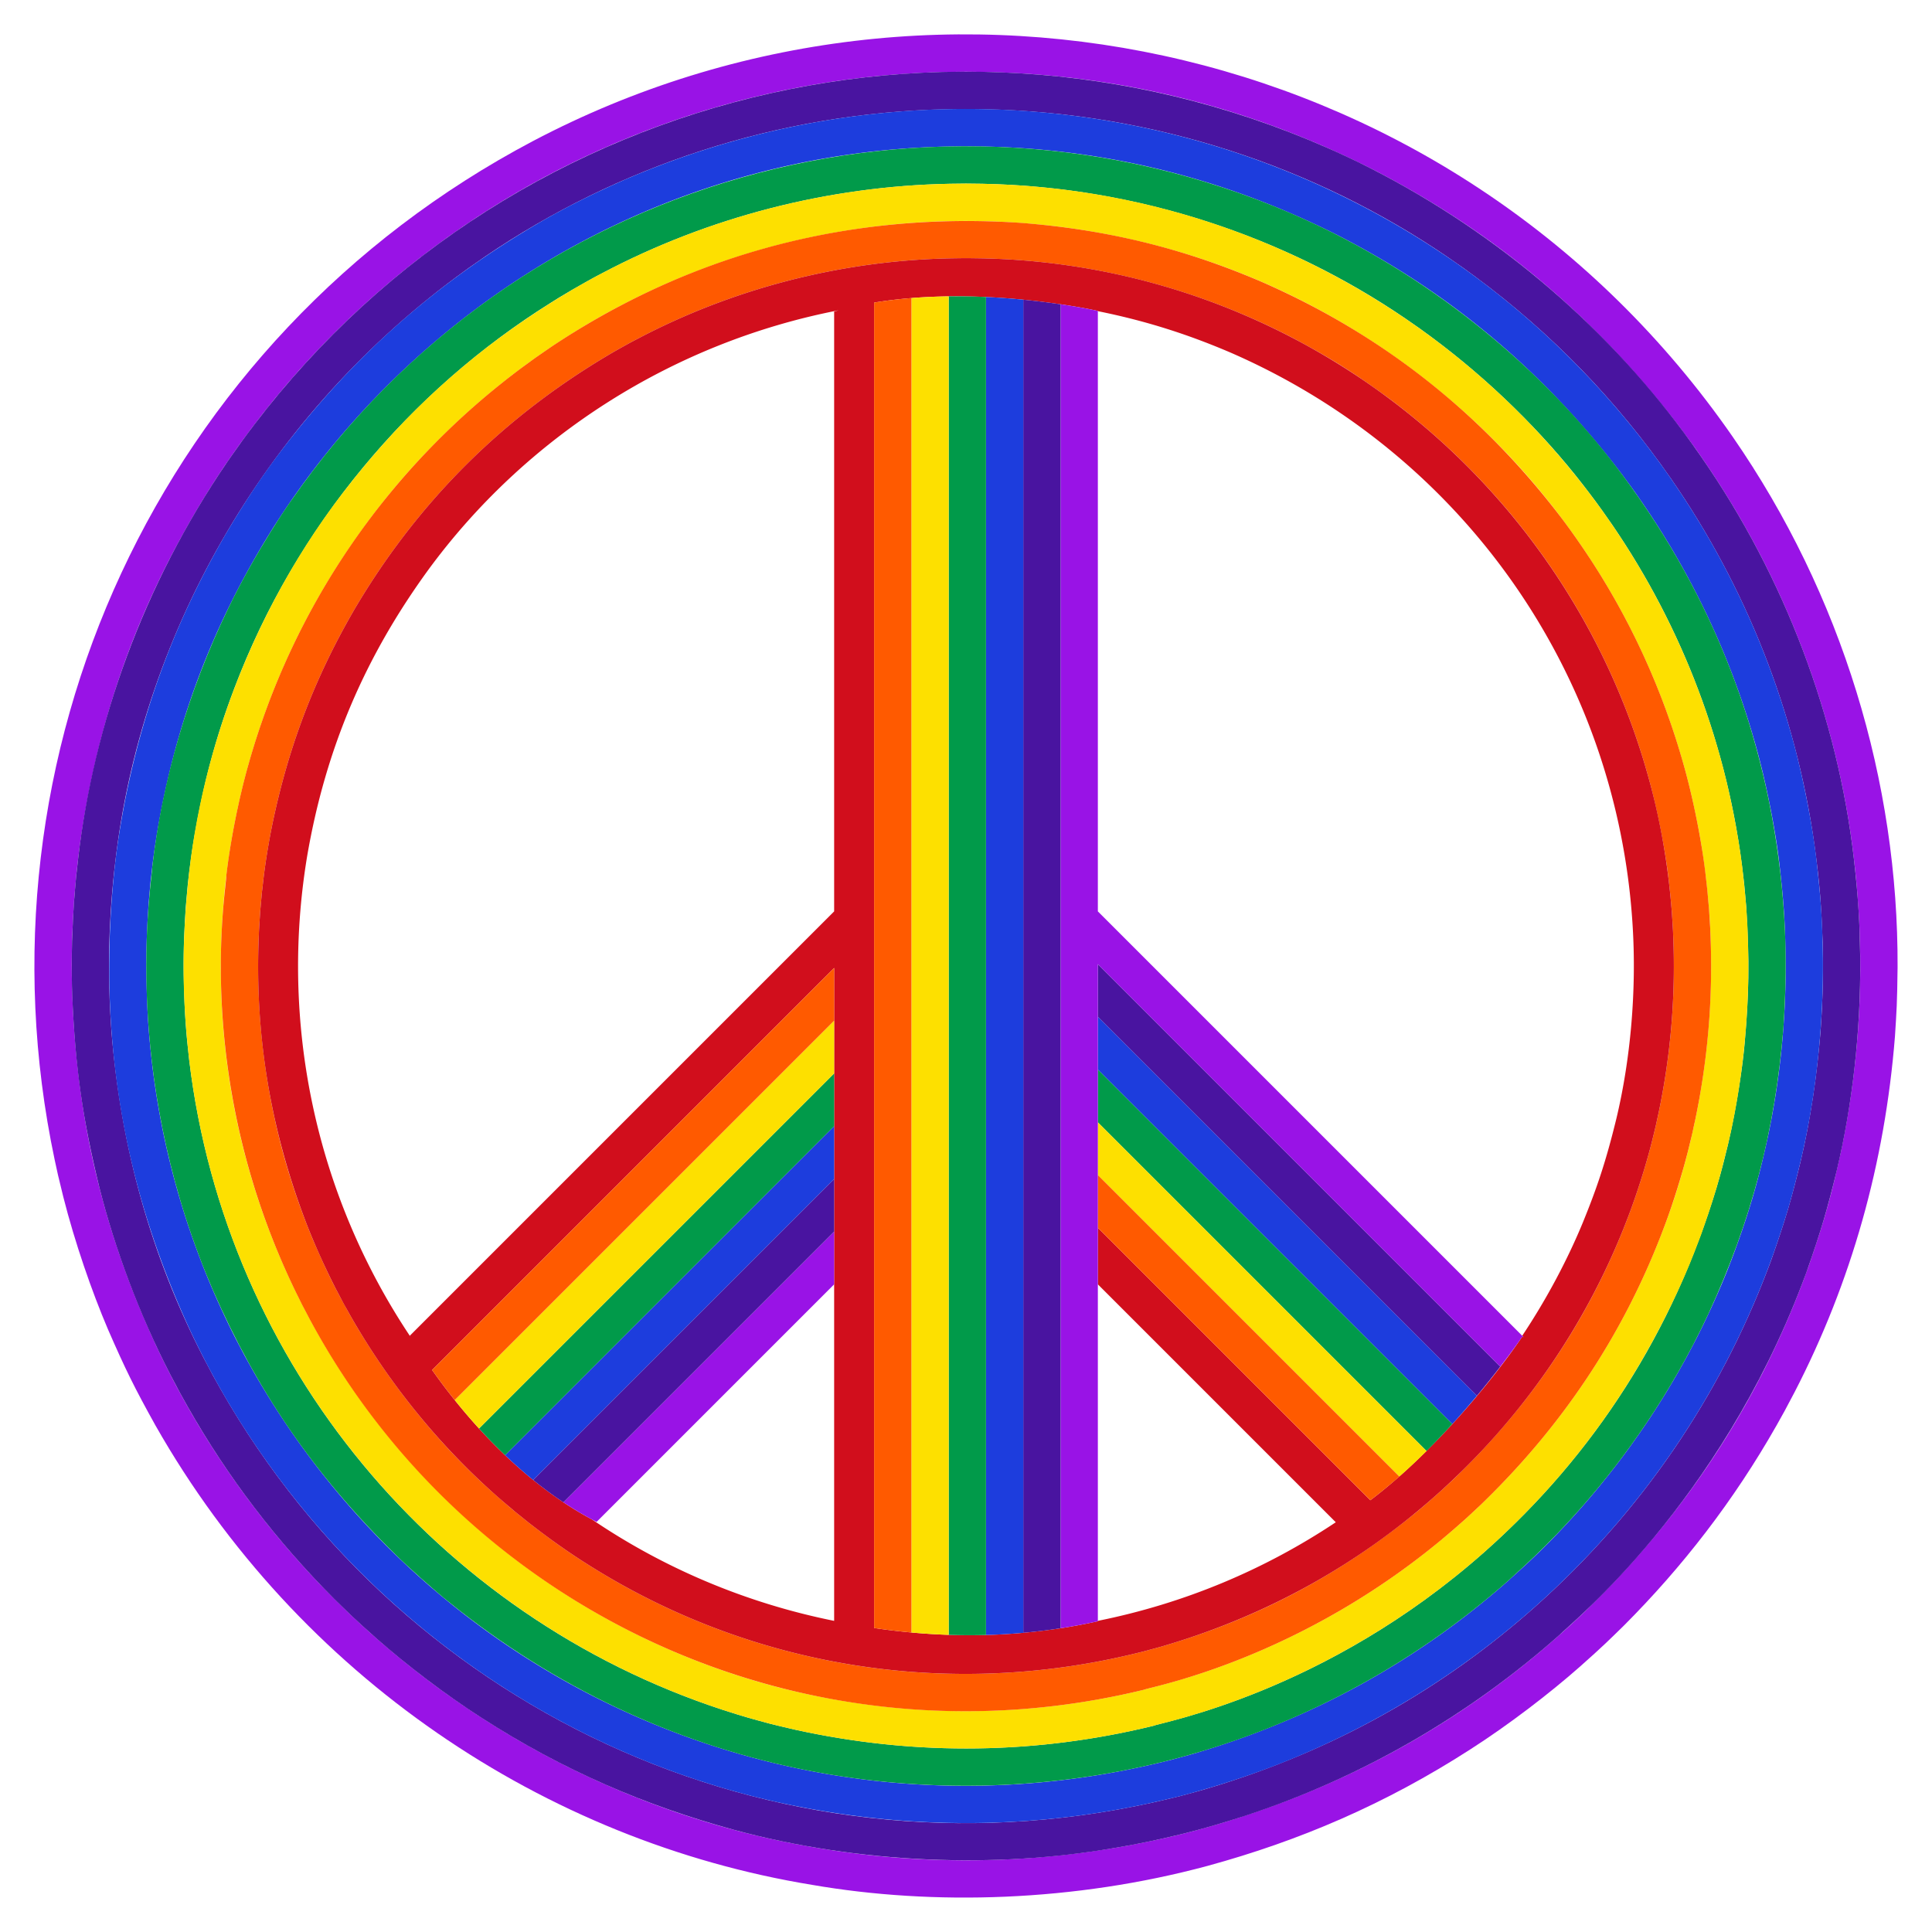 <svg xmlns="http://www.w3.org/2000/svg" viewBox="0 0 1659.098 1659.116"><path fill="none" d="M1254.636 1214.553c13.238-14.534 25.714-29.936 37.078-45.372a790.428 790.428 0 01-37.078 45.372zM257.656 785.753c-.832 13.327-.951 14.546-1.029 17.738-5.449 119.994 26.196 240.383 95.957 344.615-.317-.542-.529-.912-.628-1.085L716.32 782.657V267.552a279.02 279.02 0 014.052-1.132c-78.452 15.188-151.321 46.519-212.434 88.188-16.107 11.165-8.168 5.669-19.105 13.564-43.463 32.199-82.083 70.588-111.24 108.249-9.419 12.299-6.274 8.091-13.261 17.676-58.287 80.571-93.64 173.718-104.504 269.272-.873 8.301-.073-1.436-2.172 22.384zM1147.101 1307.24l-204.324-204.324v288.992c74.642-15.021 143.265-44.002 204.324-84.668zM716.32 1391.909v-288.992l-204.019 204.019c-1.347-.693-2.475-1.319-3.708-1.977 61.777 41.895 132.179 71.746 207.727 86.95zM942.778 782.657l364.421 364.421c10.341-15.523 19.991-31.711 27.323-45.333 9.214-17.463 4.65-8.824 10.187-19.821 92.647-189.309 72.699-411.355-43.07-578.091-84.364-121.788-212.089-207.137-358.861-236.617v515.441z"/><path fill="#9913E6" d="M1487.899 375.029C1253.222 36.678 808.986-63.952 457.657 121.152 136.095 290.891-26.369 648.929 46.934 995.904c3.764 17.06 1.372 7.144 7.401 31.845 9.988 39.417 24.542 81.399 38.354 113.756 15.006 34.409 22.823 50.253 40.761 82.49 122.703 215.996 335.034 357.191 563.911 394.621 104.476 18.053 225.57 14.447 339.698-16.315 78.522-21.455 152.363-52.86 225.69-100.108 33.224-21.299 68.197-48.174 94.051-71.002 19.976-17.71 25.513-23.315 37.779-35.304 50.261-50.357 94.242-107.061 131.071-171.892 8.685-15.607 4.436-7.638 15.564-28.729 48.551-94.121 77.385-195.944 86.073-305.272 1.44-22.707 1.877-27.45 2.254-59.533.655-158.841-47.589-319.595-141.642-455.432zm92.939 614.245c-7.674 34.722-13.227 56.38-27.584 97.689-3.243 9.185-5.509 14.982-5.509 14.982l-2.168-.823 2.168.823c-40.422 106.243-101.449 198.636-183.832 279.14-9.875 9.807-25.109 23.268-25.109 23.268l-1.538-1.735 1.538 1.735c-88.553 78.524-191.833 134.696-310.034 167.019-9.953 2.685-15.461 3.969-15.461 3.969l-.553-2.252.553 2.252c-116.266 28.347-234.968 29.589-351.984 3.655-6.046-1.271-23.131-5.506-24.452-5.857-16.861-4.548-23.185-6.128-46.878-13.774-207.623-68.282-369.856-219.781-456.012-403.99-48.809-105.557-70.4-207.095-72.312-317.202-.327-27.298.727-45.585 2.096-67.022 2.575-29.3 1.385-15.939 2.89-29.934l.475-4.141 2.302.277-2.302-.277c.906-7.865 2.439-19.216 4.856-33.911 17.356-101.745 51.537-192.808 106.698-281.328 3.587-5.848 6.462-10.149 13.643-21.042.078-.117 5.154-7.5 5.206-7.553l1.907 1.319-1.907-1.319c48.703-70.232 107.411-130.847 175.647-181.372 14.162-10.288 6.997-5.272 25.563-18.142 116.899-79.616 260.95-128.973 414.886-131.952 19.542-.242 12.172-.244 31.836 0 112.321 2.174 222.566 28.729 326.872 80.437 9.327 4.643 14.198 7.28 14.198 7.28l-1.079 2.052 1.079-2.052c105.423 55.641 188.155 128.973 254.934 216.021 5.528 7.223 14.162 19.186 14.862 20.192.003.004 5.23 7.532 5.23 7.537l-1.907 1.319 1.907-1.319c72.989 105.366 116.887 226.582 130.403 343.835l-1.889.227 1.889-.227c1.188 10.371 2.482 20.219 4.082 45.302 4.252 67.969-.797 138.659-15.21 206.894z"/><path fill="#4914A0" d="M1591.966 737.076l-1.889.227 1.889-.227c-13.83-119.984-58.938-240.669-130.403-343.835l-1.907 1.319 1.907-1.319-2.375-3.425c-66.916-96.37-160.109-180.927-272.651-240.325l-1.079 2.052 1.079-2.052c-1.002-.501-16.698-8.877-30.678-15.268C815.313-24.565 412.308 83.529 197.535 393.241l1.907 1.319-1.907-1.319-2.373 3.426c-72.183 105.569-114.784 225.45-128.03 340.408l2.302.277-2.302-.277s-1.398 12.069-1.763 15.849c-1.727 19.646-2.327 24.459-3.498 55.447-.462 16.625-.198 39.006.127 45.787 2.578 63.721 9.285 107.991 23.364 165.679 13.291 52.463 34.091 108.62 60.994 160.773 10.934 20.723 6.445 12.297 14.94 27.577 34.486 60.703 76.271 115.359 125.841 165.032 11.894 11.622 17.088 16.884 36.275 33.897 25.55 22.576 58.977 48.096 90.298 68.17 70.025 45.115 140.892 75.376 216.618 96.085 108.356 29.237 224.79 33.183 326.152 15.658 19.543-3.193 38.073-7.116 56.83-11.69l-.553-2.252.553 2.252s21.158-4.8 55.793-15.976c102.38-33.67 193.314-87.275 269.702-155.012l-1.538-1.735 1.538 1.735c11.702-11.702 136.716-112.576 208.941-302.408l-2.168-.823 2.168.823s.772-2.024 3.252-8.588c13.099-37.098 18.234-55.063 26.38-88.431 13.039-54.824 20.635-118.238 20.074-182.06-.42-27.764-1.212-48.464-5.486-85.788zm-71.041 345.281c-2.342 6.196-3.117 8.227-3.117 8.227l-2.168-.823 2.168.823c-41.174 108.249-107.955 207.905-200.245 289.808l-1.538-1.735 1.538 1.735c-77.885 69.093-171.138 122.834-280.181 155.306-5.632 1.73-9.408 2.722-23.17 6.438-.102.027-8.485 2.108-8.542 2.108l-.553-2.252.553 2.252c-328.008 80.045-656.724-70.598-816.529-351.865-8.157-14.684-3.648-6.202-14.317-26.424-45.304-87.816-71.217-181.443-79.151-280.741-1.374-21.679-1.718-25.583-2.076-54.824-.202-46.776 5.325-89.494 5.325-89.494l2.302.277-2.302-.277c21.854-190.232 123.717-377.707 293.304-503.287 13.765-9.992 6.264-4.747 24.5-17.388C529.435 143.448 667.618 96.619 814.283 93.788c18.744-.234 11.671-.236 30.531 0 146.279 2.824 284.804 49.632 397.557 126.432 18.26 12.658 10.695 7.368 24.5 17.388 65.225 48.299 121.327 106.019 168.356 173.844l-1.907 1.319 1.907-1.319c63.438 91.565 106.803 199.274 122.956 314.288 4.683 34.011 5.885 53.09 7.036 83.499.446 16.042.181 37.656-.122 43.909-.718 17.584-.094 7.16-1.673 32.065-2.964 37.093-8.62 76.263-17.228 112.424-7.776 31.861-12.596 48.787-25.271 84.72z"/><path fill="#1D3DDD" d="M1565.432 823.139c-.475-30.882-1.375-48.46-5.713-86.212-3.587-29.952-11.612-71.7-21.465-106.356-21.951-78.075-56.62-152.136-103.027-219.119l-1.907 1.319 1.907-1.319C1234.08 121.363 859.867 15.355 537.606 153.838c-27.013 11.827-52.62 24.423-78.854 39.913-82.808 48.974-152.854 109.281-215.625 191.127-18.635 24.333-34.099 48.041-49.121 73.435-42.174 72.462-69.921 146.044-86.373 227.692-2.588 13.517-6.186 32.92-8.71 54.891l2.302.277-2.302-.277-.454 3.969c-15.306 142.649 7.033 272.539 64.503 396.91 82.272 176.044 237.721 321.616 437.005 387.166 22.636 7.307 28.485 8.761 44.909 13.197 1.003.267 17.408 4.348 23.427 5.61 108.936 24.134 222.863 24.439 337.358-3.502l-.553-2.252.553 2.252c1 0 53.98-12.886 106.869-35.153 72.661-30.333 142.27-73.031 205.023-128.699l-1.538-1.735 1.538 1.735c88.814-78.818 157.443-177.279 200.245-289.808l-2.168-.823 2.168.823s2.183-5.581 5.278-14.353c11.8-33.982 15.797-48.629 23.11-78.594 12.531-52.645 19.767-113.475 19.236-174.5zm-78.92 259.659c-8.641 22.718-20.466 48.651-30.708 68.503-10.481 19.865-5.757 10.97-13.693 25.272-63.196 111.221-139.027 173.098-145.79 179.861l-1.538-1.735 1.538 1.735c-75.764 67.214-165.362 118.008-267.967 148.545-5.526 1.701-9.32 2.687-22.154 6.158-.095.025-8.115 2.014-8.168 2.014l-.553-2.252.553 2.252c-310.963 75.86-626.686-64.922-781.045-336.578-7.933-14.295-3.213-5.409-13.693-25.272-10.433-20.221-22.056-45.756-30.708-68.503a4891.38 4891.38 0 01-1.358-3.573l2.168-.823-2.168.823c-20.522-53.99-33.813-109.143-40.513-164.826-2.856-24.978-4.394-42.75-5.007-76.933-.334-26.703.897-45.424 1.919-61.506 2.445-27.794 1.346-15.215 2.654-27.447l.434-3.796 2.302.277-2.302-.277c.812-7.087 2.24-17.673 4.451-31.081 15.482-90.52 45.735-174.336 97.762-257.756 3.219-5.261 5.544-8.721 12.503-19.291.068-.103 4.73-6.877 4.776-6.923l1.907 1.319-1.907-1.319c126.618-182.65 334.207-299.426 564.729-303.864 17.948-.226 11.164-.228 29.226 0 101.064 1.946 202.181 25.461 299.557 73.699 8.473 4.212 13.01 6.671 13.01 6.671l-1.079 2.052 1.079-2.052c93.526 49.351 170.381 115.446 233.741 198.071 4.929 6.432 12.933 17.51 13.628 18.511l4.792 6.912-1.907 1.319 1.907-1.319c43.074 62.138 76.898 132.621 98.531 209.547 9.429 33.146 17.136 73.311 20.527 101.708 4.17 36.405 4.998 52.692 5.464 82.494.452 51.889-4.752 102.991-15.226 152.6-5.601 25.243-12.561 56.523-31.674 106.783z"/><path fill="#019A4A" d="M1531.493 882.824c2.117-33.398 2.861-61.012.633-96.565-8.378-131.963-51.82-253.569-123.235-356.594l-1.907 1.319 1.907-1.319-2.177-3.14c-60.607-87.393-146.04-165.505-249.984-220.354l-1.079 2.052 1.079-2.052c-1.237-.619-17.843-9.77-47.95-22.946-307.615-132.142-665.785-31.66-858.572 246.44l1.907 1.319-1.907-1.319c-1 1-30.736 43.998-54.265 92.866-34.653 71.531-56.804 148.633-65.228 222.185l2.302.277-2.302-.277c0 10.708-26.314 158.698 40.513 334.509l2.168-.823-2.168.823 2.991 7.863c.389 1 5.524 13.752 8.799 21.242 36.492 83.396 85.701 157.399 156.734 226.765 10.362 10.313 33.446 30.948 46.972 41.64 180.83 145.609 406.432 186.394 611.309 136.414l-.553-2.252.553 2.252 3.713-.906c108.438-27.246 209.738-80.546 294.576-155.81l-1.538-1.735 1.538 1.735c9.726-9.726 105.103-87.572 170.817-228.258 36.754-79.598 57.279-157.064 64.354-245.351zm-256.414 449.65l-1.538-1.735 1.538 1.735c-137.123 121.707-278.7 146.588-284.686 149.581l-.553-2.252.553 2.252c-97.909 23.896-201.911 26.703-308.106 3.196-5.088-1.06-20.376-4.849-21.376-5.116-14.899-4.034-20.139-5.31-40.971-12.044-244.588-80.479-425.965-296.047-457.434-557.512-2.407-21.057-4.139-38.334-4.78-73.466-.325-25.37.844-43.164 1.83-58.748 2.373-26.974 1.274-14.364 2.536-26.204l.414-3.624 2.302.277-2.302-.277c.767-6.722 2.168-17.071 4.249-29.666 7.742-45.208 18.358-85.366 34.41-127.621 52.789-139.336 151.002-255.848 272.131-331.445 9.848-6.081 2.124-1.516 17.768-10.764 5.92-3.501 20.326-11.589 26.21-14.531l1.079 2.052-1.079-2.052c91.343-48.206 194.169-74.697 298.316-76.696 17.143-.218 10.671-.219 27.921 0 134.799 2.587 261.275 46.148 362.898 115.394 17.368 12.039 9.423 6.498 22.373 15.881 51.166 37.894 96.039 82.651 130.195 126.698 8.64 11.27 12.064 15.481 25.659 35.088 59.46 86.952 99.62 189.704 112.373 301.286 1.272 11.93.164-.767 2.536 26.204 3.057 48.286 2.284 75.835-1.294 117.1-1.194 15.359-6.555 54.655-14.412 87.601-1.957 8.02-4.793 20.16-9.724 36.724-37.135 123.56-104.757 229.038-199.036 312.684z"/><path fill="#FDE000" d="M1446.684 1095.639c6.147-14.045 11.07-27.286 14.097-35.278 11.666-33.147 16.016-48.451 23.055-77.295 11.556-48.458 18.034-104.151 17.558-159.378-.435-27.196-1.011-41.943-5.215-78.776-3.22-27.021-10.618-65.544-19.589-97.06-79.445-282.446-335.529-484.327-633.08-490.038-17.143-.218-10.671-.219-27.921 0-105.538 2.026-208.243 29.161-298.316 76.696l1.079 2.052-1.079-2.052c-6.173 3.086-20.583 11.203-26.21 14.531-78.05 46.138-141.262 101.943-196.934 174.565-68.109 88.803-117.9 204.681-131.623 324.93l2.302.277-2.302-.277-.414 3.624c-6.223 58.382-5.735 104.626.414 158.418 31.826 264.437 216.032 478.081 457.434 557.512 20.89 6.752 26.19 8.041 40.971 12.044 1 .267 16.29 4.056 21.376 5.116 99.5 22.025 203.542 22.324 308.106-3.196l-.553-2.252.553 2.252c4.969-2.484 147.71-28.005 284.686-149.581l-1.538-1.735 1.538 1.735c77.478-68.739 132.919-148.391 171.605-236.834zm-187.123 207.801l-5.724 5.074-1.538-1.735 1.538 1.735c-130.497 115.853-265.921 139.864-271.083 142.445l-.553-2.252.553 2.252c-95.9 23.411-194.957 24.839-293.481 3.043-4.679-.971-19.349-4.601-20.351-4.869-14.216-3.854-19.066-5.019-39.002-11.467-271.816-89.457-457.573-352.73-439.026-647.527 1.453-23.057 3.403-37.783 3.403-37.783l2.302.277-2.302-.277c3.232-28.436 10.464-65.748 19.044-95.865 18.652-66.292 47.844-129.472 87.559-187.548 13.067-18.84 16.207-22.68 24.439-33.422 32.939-42.497 75.872-85.027 124.026-120.693 12.516-9.059 4.29-3.329 21.309-15.127 31.826-21.691 61.504-36.851 61.504-36.851l1.079 2.052-1.079-2.052c183.367-96.812 408.801-98.189 594.745 0 87.778 46.296 162.27 111.56 217.501 186.72 7.453 10.221 6.901 9.452 7.442 10.232.005.007 4.348 6.28 4.354 6.286l-1.907 1.319 1.907-1.319c39.125 56.409 69.895 120.586 89.539 190.403 6.07 21.306 9.979 40.352 13.432 58.365 5.846 31.082 9.167 70.288 9.574 85.677 4.084 89.522-11.131 177.826-39.532 252.726l-1.235 3.245-2.168-.823 2.168.823c-34.048 89.596-85.795 166.805-153.215 232.6-3.195 3.189-5.111 4.938-15.222 14.336z"/><path fill="#FF5A00" d="M1427.996 1056.506l-2.168-.823 2.168.823 1.235-3.245c7.499-19.777 15.338-45.073 20.398-65.071 5.34-21.89 2.651-10.833 5.906-25.437 10.865-51.483 15.793-105.999 13.229-162.218-.093-3.529-.224-5.07-1.15-19.765-1.733-19.683-1.217-14.385-3.204-31.864-3.038-25.565-10.125-62.482-18.651-92.413-19.146-68.049-49.359-132.474-89.539-190.403l-1.907 1.319 1.907-1.319s-7.796-11.452-16.75-23.118c-68.363-89.203-153.43-156.082-256.116-200.97-69.081-29.651-134.83-44.888-205.468-50.536-126.875-8.835-243.969 17.67-345.708 71.385l1.079 2.052-1.079-2.052s-30.11 15.456-61.504 36.851c-17.138 11.88-8.901 6.146-21.309 15.127-113.849 84.326-197.12 203.395-236.023 341.664-8.575 30.1-15.816 67.463-19.044 95.865l2.302.277-2.302-.277c0 12.864-29.634 174.636 60.526 358.813 6.218 12.382 1.541 3.487 11.373 22.122 135.81 252.196 427.412 388.254 716.558 317.667l-.553-2.252.553 2.252c4.862-2.431 140.559-26.568 271.083-142.445l-1.538-1.735 1.538 1.735s1.798-1.596 5.724-5.074c10.139-9.423 12.032-11.151 15.221-14.333 66.211-64.62 118.554-141.397 153.213-232.602zm-216.095 245.595c-63.348 51.082-132.608 87.548-210.633 110.715-4.76 1.476-7.614 2.196-19.106 5.316-.077.021-7.005 1.731-7.047 1.731l-.553-2.252.553 2.252c-158.06 38.593-329.407 14.386-474.611-79.107-18.144-11.611-32.424-22.37-46.365-33.057-11.388-9.183-15.266-12.174-30.108-25.336-46.658-41.311-90.079-94.402-123.507-153.214-13.428-24.286-18.072-33.265-30.947-62.609-10.509-24.562-21.646-56.857-29.082-86.262-5.223-21.408-2.666-10.994-5.607-24.155a611.657 611.657 0 01-12.566-154.161c.085-3.315.199-4.561 1.091-18.787 2.195-24.92 1.279-14.066 2.3-23.717l.374-3.28 2.302.277-2.302-.277c1.785-15.775 4.58-31.716 7.191-45.319 13.322-65.834 35.404-126.148 71.265-187.847 54.346-92.028 127.346-164.628 218.829-218.678 4.682-2.775 18.009-10.293 23.707-13.142l1.079 2.052-1.079-2.052c80.237-42.39 173.163-67.507 269.814-69.35 15.534-.202 9.679-.203 25.311 0 92.127 1.756 183.49 24.591 266.897 67.809 36.749 19.416 55.907 32.354 81.587 50.919 107.182 79.396 187.018 192.322 224.237 324.564 8.074 28.318 14.853 63.622 17.714 87.765 1.918 16.951 1.354 11.082 3.045 30.277.869 13.845 1.005 15.416 1.092 18.787a611.755 611.755 0 01-12.566 154.161c-2.957 13.23-.379 2.727-5.607 24.155-8.836 34.941-20.542 64.869-20.542 64.869l-2.168-.823 2.168.823c-32.375 85.216-81.686 158.651-145.561 220.966-8.528 8.52-29.14 26.965-40.599 35.987z"/><path fill="#D10E1C" d="M1398.059 1045.146l-2.168-.823 2.168.823s11.675-29.804 20.542-64.869c5.226-21.419 2.657-10.955 5.607-24.155a611.696 611.696 0 0012.566-154.161c-.084-3.308-.198-4.555-1.092-18.787-1.015-11.523-4.426-60.757-20.759-118.042-71.872-255.37-303.526-438.161-572.721-443.292-15.534-.202-9.679-.203-25.311 0-97.332 1.855-190.26 27.321-269.814 69.35l1.079 2.052-1.079-2.052c-5.519 2.76-18.823 10.248-23.707 13.142-89.059 52.618-162.981 124.107-218.829 218.678-35.007 60.229-57.595 120.294-71.265 187.847-.418 2.179-4.733 23.597-7.191 45.319l2.302.277-2.302-.277-.374 3.28c-1 9.459-.099-1.278-2.3 23.717-.871 13.87-1.005 15.416-1.091 18.787-4.007 88.023 10.778 169.635 39.887 246.267 7.298 19.26 17.855 42.372 26.493 59.107 9.744 18.467 4.854 9.21 11.823 21.814 35.433 62.34 82.028 118.549 135.516 163.691 8.907 7.472 1.625 1.576 18.099 14.86 7.933 6.082 25.225 19.53 46.365 33.057 144.759 93.207 316.145 117.799 474.611 79.107l-.553-2.252.553 2.252c.042 0 6.97-1.711 7.047-1.731 11.493-3.121 14.346-3.84 19.106-5.316 88.907-26.398 166.537-70.728 231.327-128.261 72.641-64.418 129.95-145.925 165.465-239.409zm-889.467 259.813c-54.651-29.138-102.262-78.5-137.523-128.49l159.734-159.734L716.32 831.219v560.69c-76.612-15.418-147.024-45.784-207.728-86.95zM263.809 734.956c16.014-92.976 50.032-171.6 104.225-245.935C451.165 375.812 576.727 294.23 720.372 266.42c-1.355.368-2.706.744-4.052 1.132v515.105l-364.364 364.364c.099.173.311.543.628 1.085-81.107-121.185-112.817-268.52-88.775-413.15zm678.969 656.953v.338c-63.237 14.013-127.209 15.449-192.119 5.781V259.872c41.247-6.85 86.12-6.611 128.08-2.516 25.778 2.516 50.321 6.584 64.04 9.641v.219c41.882 8.412 78.158 20.223 114.228 35.69 198.676 86.727 331.432 274.806 344.961 491.257 3.6 56.99-1.882 116.167-13.928 166.517-8.851 36.273-16.478 59.027-28.785 89.168-12.728 30.859-30.325 64.61-52.055 97.231l1.12 1.12-1.27-.14c-30.161 44.527-82.449 104.399-130.297 140.271l-233.974-233.974v48.562l204.324 204.324c-61.024 40.64-129.641 69.636-204.325 84.667z"/><path fill="#4914A0" d="M1107.292 1037.737l160.953 160.953a801.007 801.007 0 0020.14-25.143l-158.451-158.451-1.64 1.64 1.64-1.64L942.778 827.94v45.283l164.514 164.514z"/><path fill="#1D3DDD" d="M1107.292 1037.737L942.778 873.223v45.283l304.389 304.389a759.403 759.403 0 0021.078-24.205l-160.953-160.953z"/><path fill="#019A4A" d="M942.778 918.506v45.283l282.269 282.269a648.437 648.437 0 0022.12-23.162l-304.389-304.39z"/><path fill="#FDE000" d="M942.778 963.789v45.283l258.906 258.906c8.073-7.113 15.888-14.484 23.362-21.921L942.778 963.789z"/><path fill="#FF5A00" d="M942.778 1009.072v45.283l233.974 233.974c8.522-6.389 16.857-13.237 24.932-20.351l-258.906-258.906z"/><path fill="#9913E6" d="M512.301 1306.936l204.019-204.019v-45.283l-232.5 232.5c9.441 6.295 19.583 12.222 28.481 16.802z"/><path fill="#4914A0" d="M716.32 1057.634v-45.283l-258.54 258.54c8.271 6.721 16.96 13.189 26.04 19.243l232.5-232.5z"/><path fill="#1D3DDD" d="M716.32 1012.351v-45.283l-282.588 282.588c7.562 7.222 15.586 14.358 24.048 21.235l258.54-258.54z"/><path fill="#019A4A" d="M716.32 967.068v-45.283l-304.948 304.948a460.19 460.19 0 0022.36 22.923L716.32 967.068z"/><path fill="#FDE000" d="M716.32 921.785v-45.283l-162.875 162.875-1.64-1.64 1.64 1.64-162.931 162.931a509.652 509.652 0 0020.858 24.425L716.32 921.785z"/><path fill="#FF5A00" d="M553.445 1039.377l-1.64-1.64 1.64 1.64L716.32 876.502v-45.283l-185.516 185.517-159.734 159.733a529.842 529.842 0 0019.444 25.839l162.931-162.931z"/><path fill="#9913E6" d="M942.778 827.94l187.156 187.156-1.64 1.64 1.64-1.64 158.451 158.451c8.687-11.309 15.784-21.237 18.664-25.489l1.27.14-365.541-365.541v-515.66c-1.839-.41-13.683-2.992-32.02-5.71v1136.968a505.024 505.024 0 0032.02-6.007V827.94z"/><path fill="#4914A0" d="M910.758 261.287a648.255 648.255 0 00-32.02-3.93v1144.819a505.224 505.224 0 0032.02-3.921V261.287z"/><path fill="#1D3DDD" d="M878.738 257.356a621.923 621.923 0 00-32.02-2.3v1148.975a512.33 512.33 0 0032.02-1.855V257.356z"/><path fill="#019A4A" d="M846.718 255.056a552.747 552.747 0 00-32.02-.55v1149.419c10.67.36 21.343.394 32.02.105V255.056z"/><path fill="#FDE000" d="M814.698 254.506c-10.485.131-21.21.584-32.02 1.459v1145.927a549.086 549.086 0 0032.02 2.033V254.506z"/><path fill="#FF5A00" d="M782.679 255.966c-10.649.862-21.373 2.138-32.02 3.906v1138.156a579.916 579.916 0 0032.02 3.864V255.966z"/></svg>